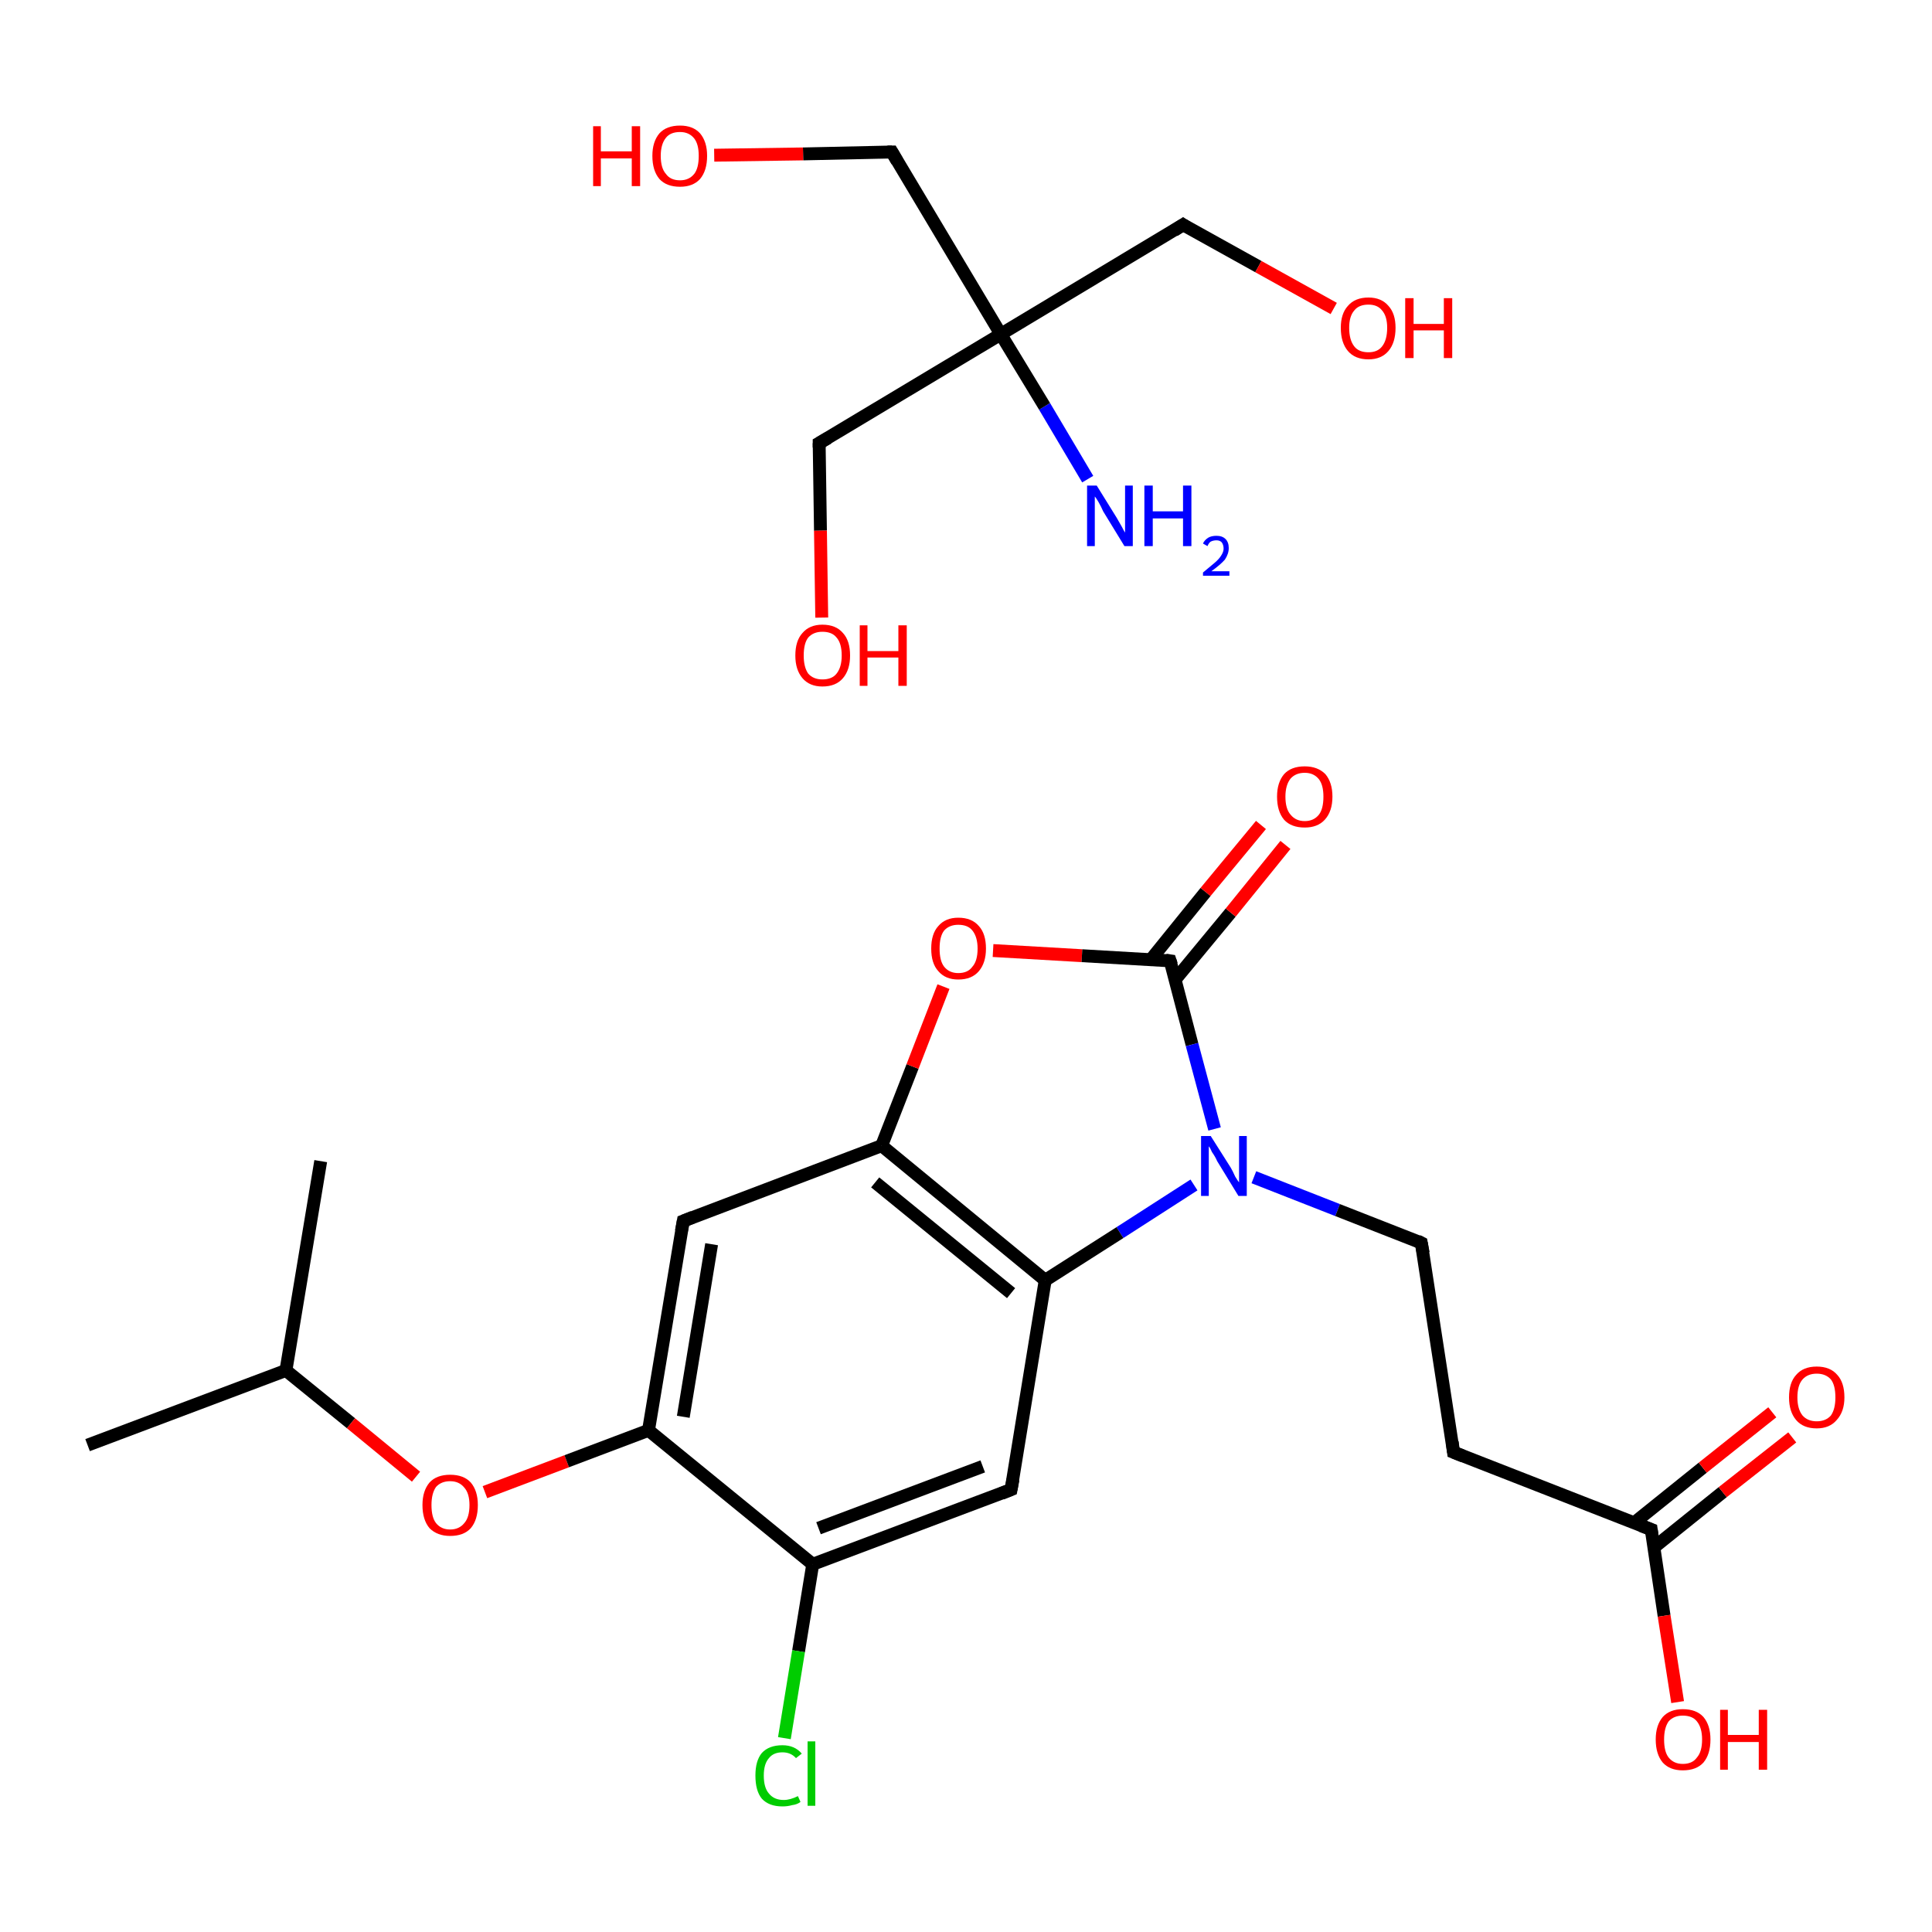 <?xml version='1.0' encoding='iso-8859-1'?>
<svg version='1.1' baseProfile='full'
              xmlns='http://www.w3.org/2000/svg'
                      xmlns:rdkit='http://www.rdkit.org/xml'
                      xmlns:xlink='http://www.w3.org/1999/xlink'
                  xml:space='preserve'
width='300px' height='300px' viewBox='0 0 300 300'>
<!-- END OF HEADER -->
<rect style='opacity:1.0;fill:#FFFFFF;stroke:none' width='300.0' height='300.0' x='0.0' y='0.0'> </rect>
<path class='bond-0 atom-0 atom-1' d='M 13.6,224.4 L 44.4,212.8' style='fill:none;fill-rule:evenodd;stroke:#000000;stroke-width:2.0px;stroke-linecap:butt;stroke-linejoin:miter;stroke-opacity:1' />
<path class='bond-1 atom-1 atom-2' d='M 44.4,212.8 L 49.8,180.3' style='fill:none;fill-rule:evenodd;stroke:#000000;stroke-width:2.0px;stroke-linecap:butt;stroke-linejoin:miter;stroke-opacity:1' />
<path class='bond-2 atom-1 atom-3' d='M 44.4,212.8 L 54.5,221.0' style='fill:none;fill-rule:evenodd;stroke:#000000;stroke-width:2.0px;stroke-linecap:butt;stroke-linejoin:miter;stroke-opacity:1' />
<path class='bond-2 atom-1 atom-3' d='M 54.5,221.0 L 64.6,229.3' style='fill:none;fill-rule:evenodd;stroke:#FF0000;stroke-width:2.0px;stroke-linecap:butt;stroke-linejoin:miter;stroke-opacity:1' />
<path class='bond-3 atom-3 atom-4' d='M 75.3,231.7 L 88.0,226.9' style='fill:none;fill-rule:evenodd;stroke:#FF0000;stroke-width:2.0px;stroke-linecap:butt;stroke-linejoin:miter;stroke-opacity:1' />
<path class='bond-3 atom-3 atom-4' d='M 88.0,226.9 L 100.7,222.1' style='fill:none;fill-rule:evenodd;stroke:#000000;stroke-width:2.0px;stroke-linecap:butt;stroke-linejoin:miter;stroke-opacity:1' />
<path class='bond-4 atom-4 atom-5' d='M 100.7,222.1 L 106.1,189.6' style='fill:none;fill-rule:evenodd;stroke:#000000;stroke-width:2.0px;stroke-linecap:butt;stroke-linejoin:miter;stroke-opacity:1' />
<path class='bond-4 atom-4 atom-5' d='M 106.1,220.0 L 110.5,193.2' style='fill:none;fill-rule:evenodd;stroke:#000000;stroke-width:2.0px;stroke-linecap:butt;stroke-linejoin:miter;stroke-opacity:1' />
<path class='bond-5 atom-5 atom-6' d='M 106.1,189.6 L 136.9,177.9' style='fill:none;fill-rule:evenodd;stroke:#000000;stroke-width:2.0px;stroke-linecap:butt;stroke-linejoin:miter;stroke-opacity:1' />
<path class='bond-6 atom-6 atom-7' d='M 136.9,177.9 L 141.7,165.6' style='fill:none;fill-rule:evenodd;stroke:#000000;stroke-width:2.0px;stroke-linecap:butt;stroke-linejoin:miter;stroke-opacity:1' />
<path class='bond-6 atom-6 atom-7' d='M 141.7,165.6 L 146.5,153.2' style='fill:none;fill-rule:evenodd;stroke:#FF0000;stroke-width:2.0px;stroke-linecap:butt;stroke-linejoin:miter;stroke-opacity:1' />
<path class='bond-7 atom-7 atom-8' d='M 154.2,147.6 L 168.0,148.4' style='fill:none;fill-rule:evenodd;stroke:#FF0000;stroke-width:2.0px;stroke-linecap:butt;stroke-linejoin:miter;stroke-opacity:1' />
<path class='bond-7 atom-7 atom-8' d='M 168.0,148.4 L 181.7,149.2' style='fill:none;fill-rule:evenodd;stroke:#000000;stroke-width:2.0px;stroke-linecap:butt;stroke-linejoin:miter;stroke-opacity:1' />
<path class='bond-8 atom-8 atom-9' d='M 182.5,152.1 L 191.1,141.7' style='fill:none;fill-rule:evenodd;stroke:#000000;stroke-width:2.0px;stroke-linecap:butt;stroke-linejoin:miter;stroke-opacity:1' />
<path class='bond-8 atom-8 atom-9' d='M 191.1,141.7 L 199.6,131.2' style='fill:none;fill-rule:evenodd;stroke:#FF0000;stroke-width:2.0px;stroke-linecap:butt;stroke-linejoin:miter;stroke-opacity:1' />
<path class='bond-8 atom-8 atom-9' d='M 178.7,149.0 L 187.2,138.5' style='fill:none;fill-rule:evenodd;stroke:#000000;stroke-width:2.0px;stroke-linecap:butt;stroke-linejoin:miter;stroke-opacity:1' />
<path class='bond-8 atom-8 atom-9' d='M 187.2,138.5 L 195.8,128.1' style='fill:none;fill-rule:evenodd;stroke:#FF0000;stroke-width:2.0px;stroke-linecap:butt;stroke-linejoin:miter;stroke-opacity:1' />
<path class='bond-9 atom-8 atom-10' d='M 181.7,149.2 L 185.1,162.2' style='fill:none;fill-rule:evenodd;stroke:#000000;stroke-width:2.0px;stroke-linecap:butt;stroke-linejoin:miter;stroke-opacity:1' />
<path class='bond-9 atom-8 atom-10' d='M 185.1,162.2 L 188.6,175.3' style='fill:none;fill-rule:evenodd;stroke:#0000FF;stroke-width:2.0px;stroke-linecap:butt;stroke-linejoin:miter;stroke-opacity:1' />
<path class='bond-10 atom-10 atom-11' d='M 194.7,182.8 L 207.7,187.9' style='fill:none;fill-rule:evenodd;stroke:#0000FF;stroke-width:2.0px;stroke-linecap:butt;stroke-linejoin:miter;stroke-opacity:1' />
<path class='bond-10 atom-10 atom-11' d='M 207.7,187.9 L 220.7,193.0' style='fill:none;fill-rule:evenodd;stroke:#000000;stroke-width:2.0px;stroke-linecap:butt;stroke-linejoin:miter;stroke-opacity:1' />
<path class='bond-11 atom-11 atom-12' d='M 220.7,193.0 L 225.7,225.5' style='fill:none;fill-rule:evenodd;stroke:#000000;stroke-width:2.0px;stroke-linecap:butt;stroke-linejoin:miter;stroke-opacity:1' />
<path class='bond-12 atom-12 atom-13' d='M 225.7,225.5 L 256.4,237.5' style='fill:none;fill-rule:evenodd;stroke:#000000;stroke-width:2.0px;stroke-linecap:butt;stroke-linejoin:miter;stroke-opacity:1' />
<path class='bond-13 atom-13 atom-14' d='M 256.8,240.3 L 267.5,231.7' style='fill:none;fill-rule:evenodd;stroke:#000000;stroke-width:2.0px;stroke-linecap:butt;stroke-linejoin:miter;stroke-opacity:1' />
<path class='bond-13 atom-13 atom-14' d='M 267.5,231.7 L 278.3,223.2' style='fill:none;fill-rule:evenodd;stroke:#FF0000;stroke-width:2.0px;stroke-linecap:butt;stroke-linejoin:miter;stroke-opacity:1' />
<path class='bond-13 atom-13 atom-14' d='M 253.7,236.5 L 264.4,227.9' style='fill:none;fill-rule:evenodd;stroke:#000000;stroke-width:2.0px;stroke-linecap:butt;stroke-linejoin:miter;stroke-opacity:1' />
<path class='bond-13 atom-13 atom-14' d='M 264.4,227.9 L 275.2,219.3' style='fill:none;fill-rule:evenodd;stroke:#FF0000;stroke-width:2.0px;stroke-linecap:butt;stroke-linejoin:miter;stroke-opacity:1' />
<path class='bond-14 atom-13 atom-15' d='M 256.4,237.5 L 258.4,250.9' style='fill:none;fill-rule:evenodd;stroke:#000000;stroke-width:2.0px;stroke-linecap:butt;stroke-linejoin:miter;stroke-opacity:1' />
<path class='bond-14 atom-13 atom-15' d='M 258.4,250.9 L 260.5,264.3' style='fill:none;fill-rule:evenodd;stroke:#FF0000;stroke-width:2.0px;stroke-linecap:butt;stroke-linejoin:miter;stroke-opacity:1' />
<path class='bond-15 atom-10 atom-16' d='M 185.4,184.0 L 173.9,191.4' style='fill:none;fill-rule:evenodd;stroke:#0000FF;stroke-width:2.0px;stroke-linecap:butt;stroke-linejoin:miter;stroke-opacity:1' />
<path class='bond-15 atom-10 atom-16' d='M 173.9,191.4 L 162.3,198.8' style='fill:none;fill-rule:evenodd;stroke:#000000;stroke-width:2.0px;stroke-linecap:butt;stroke-linejoin:miter;stroke-opacity:1' />
<path class='bond-16 atom-16 atom-17' d='M 162.3,198.8 L 157.0,231.3' style='fill:none;fill-rule:evenodd;stroke:#000000;stroke-width:2.0px;stroke-linecap:butt;stroke-linejoin:miter;stroke-opacity:1' />
<path class='bond-17 atom-17 atom-18' d='M 157.0,231.3 L 126.2,242.9' style='fill:none;fill-rule:evenodd;stroke:#000000;stroke-width:2.0px;stroke-linecap:butt;stroke-linejoin:miter;stroke-opacity:1' />
<path class='bond-17 atom-17 atom-18' d='M 152.6,227.7 L 127.1,237.3' style='fill:none;fill-rule:evenodd;stroke:#000000;stroke-width:2.0px;stroke-linecap:butt;stroke-linejoin:miter;stroke-opacity:1' />
<path class='bond-18 atom-18 atom-19' d='M 126.2,242.9 L 124.0,256.4' style='fill:none;fill-rule:evenodd;stroke:#000000;stroke-width:2.0px;stroke-linecap:butt;stroke-linejoin:miter;stroke-opacity:1' />
<path class='bond-18 atom-18 atom-19' d='M 124.0,256.4 L 121.8,269.9' style='fill:none;fill-rule:evenodd;stroke:#00CC00;stroke-width:2.0px;stroke-linecap:butt;stroke-linejoin:miter;stroke-opacity:1' />
<path class='bond-19 atom-20 atom-21' d='M 168.9,74.4 L 162.2,63.1' style='fill:none;fill-rule:evenodd;stroke:#0000FF;stroke-width:2.0px;stroke-linecap:butt;stroke-linejoin:miter;stroke-opacity:1' />
<path class='bond-19 atom-20 atom-21' d='M 162.2,63.1 L 155.4,51.9' style='fill:none;fill-rule:evenodd;stroke:#000000;stroke-width:2.0px;stroke-linecap:butt;stroke-linejoin:miter;stroke-opacity:1' />
<path class='bond-20 atom-21 atom-22' d='M 155.4,51.9 L 183.7,34.9' style='fill:none;fill-rule:evenodd;stroke:#000000;stroke-width:2.0px;stroke-linecap:butt;stroke-linejoin:miter;stroke-opacity:1' />
<path class='bond-21 atom-22 atom-23' d='M 183.7,34.9 L 195.4,41.4' style='fill:none;fill-rule:evenodd;stroke:#000000;stroke-width:2.0px;stroke-linecap:butt;stroke-linejoin:miter;stroke-opacity:1' />
<path class='bond-21 atom-22 atom-23' d='M 195.4,41.4 L 207.1,47.9' style='fill:none;fill-rule:evenodd;stroke:#FF0000;stroke-width:2.0px;stroke-linecap:butt;stroke-linejoin:miter;stroke-opacity:1' />
<path class='bond-22 atom-21 atom-24' d='M 155.4,51.9 L 127.2,68.8' style='fill:none;fill-rule:evenodd;stroke:#000000;stroke-width:2.0px;stroke-linecap:butt;stroke-linejoin:miter;stroke-opacity:1' />
<path class='bond-23 atom-24 atom-25' d='M 127.2,68.8 L 127.4,82.4' style='fill:none;fill-rule:evenodd;stroke:#000000;stroke-width:2.0px;stroke-linecap:butt;stroke-linejoin:miter;stroke-opacity:1' />
<path class='bond-23 atom-24 atom-25' d='M 127.4,82.4 L 127.6,95.9' style='fill:none;fill-rule:evenodd;stroke:#FF0000;stroke-width:2.0px;stroke-linecap:butt;stroke-linejoin:miter;stroke-opacity:1' />
<path class='bond-24 atom-21 atom-26' d='M 155.4,51.9 L 138.5,23.6' style='fill:none;fill-rule:evenodd;stroke:#000000;stroke-width:2.0px;stroke-linecap:butt;stroke-linejoin:miter;stroke-opacity:1' />
<path class='bond-25 atom-26 atom-27' d='M 138.5,23.6 L 124.7,23.9' style='fill:none;fill-rule:evenodd;stroke:#000000;stroke-width:2.0px;stroke-linecap:butt;stroke-linejoin:miter;stroke-opacity:1' />
<path class='bond-25 atom-26 atom-27' d='M 124.7,23.9 L 110.9,24.1' style='fill:none;fill-rule:evenodd;stroke:#FF0000;stroke-width:2.0px;stroke-linecap:butt;stroke-linejoin:miter;stroke-opacity:1' />
<path class='bond-26 atom-18 atom-4' d='M 126.2,242.9 L 100.7,222.1' style='fill:none;fill-rule:evenodd;stroke:#000000;stroke-width:2.0px;stroke-linecap:butt;stroke-linejoin:miter;stroke-opacity:1' />
<path class='bond-27 atom-16 atom-6' d='M 162.3,198.8 L 136.9,177.9' style='fill:none;fill-rule:evenodd;stroke:#000000;stroke-width:2.0px;stroke-linecap:butt;stroke-linejoin:miter;stroke-opacity:1' />
<path class='bond-27 atom-16 atom-6' d='M 157.0,200.8 L 135.9,183.6' style='fill:none;fill-rule:evenodd;stroke:#000000;stroke-width:2.0px;stroke-linecap:butt;stroke-linejoin:miter;stroke-opacity:1' />
<path d='M 105.8,191.2 L 106.1,189.6 L 107.6,189.0' style='fill:none;stroke:#000000;stroke-width:2.0px;stroke-linecap:butt;stroke-linejoin:miter;stroke-opacity:1;' />
<path d='M 181.0,149.1 L 181.7,149.2 L 181.9,149.8' style='fill:none;stroke:#000000;stroke-width:2.0px;stroke-linecap:butt;stroke-linejoin:miter;stroke-opacity:1;' />
<path d='M 220.1,192.7 L 220.7,193.0 L 221.0,194.6' style='fill:none;stroke:#000000;stroke-width:2.0px;stroke-linecap:butt;stroke-linejoin:miter;stroke-opacity:1;' />
<path d='M 225.5,223.9 L 225.7,225.5 L 227.2,226.1' style='fill:none;stroke:#000000;stroke-width:2.0px;stroke-linecap:butt;stroke-linejoin:miter;stroke-opacity:1;' />
<path d='M 254.8,236.9 L 256.4,237.5 L 256.5,238.2' style='fill:none;stroke:#000000;stroke-width:2.0px;stroke-linecap:butt;stroke-linejoin:miter;stroke-opacity:1;' />
<path d='M 157.3,229.7 L 157.0,231.3 L 155.5,231.9' style='fill:none;stroke:#000000;stroke-width:2.0px;stroke-linecap:butt;stroke-linejoin:miter;stroke-opacity:1;' />
<path d='M 182.3,35.8 L 183.7,34.9 L 184.3,35.3' style='fill:none;stroke:#000000;stroke-width:2.0px;stroke-linecap:butt;stroke-linejoin:miter;stroke-opacity:1;' />
<path d='M 128.6,68.0 L 127.2,68.8 L 127.2,69.5' style='fill:none;stroke:#000000;stroke-width:2.0px;stroke-linecap:butt;stroke-linejoin:miter;stroke-opacity:1;' />
<path d='M 139.3,25.0 L 138.5,23.6 L 137.8,23.6' style='fill:none;stroke:#000000;stroke-width:2.0px;stroke-linecap:butt;stroke-linejoin:miter;stroke-opacity:1;' />
<path class='atom-3' d='M 65.6 233.7
Q 65.6 231.5, 66.7 230.2
Q 67.8 229.0, 69.9 229.0
Q 72.0 229.0, 73.1 230.2
Q 74.2 231.5, 74.2 233.7
Q 74.2 236.0, 73.1 237.3
Q 72.0 238.5, 69.9 238.5
Q 67.9 238.5, 66.7 237.3
Q 65.6 236.0, 65.6 233.7
M 69.9 237.5
Q 71.3 237.5, 72.1 236.5
Q 72.9 235.6, 72.9 233.7
Q 72.9 231.9, 72.1 231.0
Q 71.3 230.0, 69.9 230.0
Q 68.5 230.0, 67.7 230.9
Q 67.0 231.9, 67.0 233.7
Q 67.0 235.6, 67.7 236.5
Q 68.5 237.5, 69.9 237.5
' fill='#FF0000'/>
<path class='atom-7' d='M 144.6 147.3
Q 144.6 145.0, 145.7 143.8
Q 146.8 142.5, 148.8 142.5
Q 150.9 142.5, 152.0 143.8
Q 153.1 145.0, 153.1 147.3
Q 153.1 149.5, 152.0 150.8
Q 150.9 152.1, 148.8 152.1
Q 146.8 152.1, 145.7 150.8
Q 144.6 149.6, 144.6 147.3
M 148.8 151.1
Q 150.3 151.1, 151.0 150.1
Q 151.8 149.2, 151.8 147.3
Q 151.8 145.5, 151.0 144.5
Q 150.3 143.6, 148.8 143.6
Q 147.4 143.6, 146.6 144.5
Q 145.9 145.4, 145.9 147.3
Q 145.9 149.2, 146.6 150.1
Q 147.4 151.1, 148.8 151.1
' fill='#FF0000'/>
<path class='atom-9' d='M 198.3 123.7
Q 198.3 121.5, 199.4 120.2
Q 200.5 119.0, 202.6 119.0
Q 204.6 119.0, 205.8 120.2
Q 206.9 121.5, 206.9 123.7
Q 206.9 126.0, 205.7 127.3
Q 204.6 128.5, 202.6 128.5
Q 200.5 128.5, 199.4 127.3
Q 198.3 126.0, 198.3 123.7
M 202.6 127.5
Q 204.0 127.5, 204.8 126.5
Q 205.5 125.6, 205.5 123.7
Q 205.5 121.9, 204.8 121.0
Q 204.0 120.0, 202.6 120.0
Q 201.2 120.0, 200.4 120.9
Q 199.6 121.9, 199.6 123.7
Q 199.6 125.6, 200.4 126.5
Q 201.2 127.5, 202.6 127.5
' fill='#FF0000'/>
<path class='atom-10' d='M 188.0 176.4
L 191.1 181.3
Q 191.4 181.8, 191.8 182.7
Q 192.3 183.5, 192.4 183.6
L 192.4 176.4
L 193.6 176.4
L 193.6 185.7
L 192.3 185.7
L 189.0 180.3
Q 188.7 179.6, 188.2 178.9
Q 187.9 178.2, 187.7 178.0
L 187.7 185.7
L 186.5 185.7
L 186.5 176.4
L 188.0 176.4
' fill='#0000FF'/>
<path class='atom-14' d='M 277.8 217.0
Q 277.8 214.7, 278.9 213.5
Q 280.0 212.2, 282.1 212.2
Q 284.2 212.2, 285.3 213.5
Q 286.4 214.7, 286.4 217.0
Q 286.4 219.2, 285.2 220.5
Q 284.1 221.8, 282.1 221.8
Q 280.0 221.8, 278.9 220.5
Q 277.8 219.2, 277.8 217.0
M 282.1 220.7
Q 283.5 220.7, 284.3 219.8
Q 285.0 218.8, 285.0 217.0
Q 285.0 215.1, 284.3 214.2
Q 283.5 213.3, 282.1 213.3
Q 280.7 213.3, 279.9 214.2
Q 279.1 215.1, 279.1 217.0
Q 279.1 218.8, 279.9 219.8
Q 280.7 220.7, 282.1 220.7
' fill='#FF0000'/>
<path class='atom-15' d='M 257.1 270.1
Q 257.1 267.9, 258.2 266.6
Q 259.3 265.4, 261.3 265.4
Q 263.4 265.4, 264.5 266.6
Q 265.6 267.9, 265.6 270.1
Q 265.6 272.4, 264.5 273.7
Q 263.4 274.9, 261.3 274.9
Q 259.3 274.9, 258.2 273.7
Q 257.1 272.4, 257.1 270.1
M 261.3 273.9
Q 262.8 273.9, 263.5 272.9
Q 264.3 272.0, 264.3 270.1
Q 264.3 268.3, 263.5 267.3
Q 262.8 266.4, 261.3 266.4
Q 259.9 266.4, 259.1 267.3
Q 258.4 268.3, 258.4 270.1
Q 258.4 272.0, 259.1 272.9
Q 259.9 273.9, 261.3 273.9
' fill='#FF0000'/>
<path class='atom-15' d='M 267.1 265.5
L 268.3 265.5
L 268.3 269.4
L 273.1 269.4
L 273.1 265.5
L 274.4 265.5
L 274.4 274.8
L 273.1 274.8
L 273.1 270.5
L 268.3 270.5
L 268.3 274.8
L 267.1 274.8
L 267.1 265.5
' fill='#FF0000'/>
<path class='atom-19' d='M 117.3 275.7
Q 117.3 273.4, 118.3 272.2
Q 119.4 271.0, 121.5 271.0
Q 123.4 271.0, 124.5 272.3
L 123.6 273.0
Q 122.8 272.1, 121.5 272.1
Q 120.1 272.1, 119.4 273.0
Q 118.6 273.9, 118.6 275.7
Q 118.6 277.6, 119.4 278.5
Q 120.2 279.5, 121.7 279.5
Q 122.7 279.5, 123.9 278.9
L 124.3 279.8
Q 123.8 280.2, 123.0 280.3
Q 122.3 280.5, 121.5 280.5
Q 119.4 280.5, 118.3 279.3
Q 117.3 278.1, 117.3 275.7
' fill='#00CC00'/>
<path class='atom-19' d='M 125.4 270.4
L 126.6 270.4
L 126.6 280.4
L 125.4 280.4
L 125.4 270.4
' fill='#00CC00'/>
<path class='atom-20' d='M 170.3 75.4
L 173.4 80.4
Q 173.7 80.9, 174.2 81.8
Q 174.6 82.6, 174.7 82.7
L 174.7 75.4
L 175.9 75.4
L 175.9 84.8
L 174.6 84.8
L 171.3 79.4
Q 171.0 78.7, 170.6 78.0
Q 170.2 77.3, 170.0 77.1
L 170.0 84.8
L 168.8 84.8
L 168.8 75.4
L 170.3 75.4
' fill='#0000FF'/>
<path class='atom-20' d='M 177.7 75.4
L 179.0 75.4
L 179.0 79.4
L 183.7 79.4
L 183.7 75.4
L 185.0 75.4
L 185.0 84.8
L 183.7 84.8
L 183.7 80.5
L 179.0 80.5
L 179.0 84.8
L 177.7 84.8
L 177.7 75.4
' fill='#0000FF'/>
<path class='atom-20' d='M 186.8 84.4
Q 187.0 83.9, 187.6 83.5
Q 188.1 83.2, 188.9 83.2
Q 189.8 83.2, 190.3 83.7
Q 190.8 84.2, 190.8 85.1
Q 190.8 86.0, 190.2 86.9
Q 189.5 87.7, 188.1 88.7
L 190.9 88.7
L 190.9 89.4
L 186.8 89.4
L 186.8 88.9
Q 187.9 88.0, 188.6 87.4
Q 189.3 86.8, 189.6 86.3
Q 190.0 85.7, 190.0 85.2
Q 190.0 84.6, 189.7 84.2
Q 189.4 83.9, 188.9 83.9
Q 188.4 83.9, 188.0 84.1
Q 187.7 84.3, 187.5 84.8
L 186.8 84.4
' fill='#0000FF'/>
<path class='atom-23' d='M 208.2 50.9
Q 208.2 48.7, 209.3 47.5
Q 210.4 46.2, 212.5 46.2
Q 214.5 46.2, 215.6 47.5
Q 216.7 48.7, 216.7 50.9
Q 216.7 53.2, 215.6 54.5
Q 214.5 55.8, 212.5 55.8
Q 210.4 55.8, 209.3 54.5
Q 208.2 53.2, 208.2 50.9
M 212.5 54.7
Q 213.9 54.7, 214.6 53.8
Q 215.4 52.8, 215.4 50.9
Q 215.4 49.1, 214.6 48.2
Q 213.9 47.3, 212.5 47.3
Q 211.0 47.3, 210.3 48.2
Q 209.5 49.1, 209.5 50.9
Q 209.5 52.8, 210.3 53.8
Q 211.0 54.7, 212.5 54.7
' fill='#FF0000'/>
<path class='atom-23' d='M 218.2 46.3
L 219.5 46.3
L 219.5 50.3
L 224.2 50.3
L 224.2 46.3
L 225.5 46.3
L 225.5 55.6
L 224.2 55.6
L 224.2 51.3
L 219.5 51.3
L 219.5 55.6
L 218.2 55.6
L 218.2 46.3
' fill='#FF0000'/>
<path class='atom-25' d='M 123.5 101.8
Q 123.5 99.5, 124.6 98.3
Q 125.7 97.0, 127.7 97.0
Q 129.8 97.0, 130.9 98.3
Q 132.0 99.5, 132.0 101.8
Q 132.0 104.0, 130.9 105.3
Q 129.8 106.6, 127.7 106.6
Q 125.7 106.6, 124.6 105.3
Q 123.5 104.0, 123.5 101.8
M 127.7 105.5
Q 129.2 105.5, 129.9 104.6
Q 130.7 103.6, 130.7 101.8
Q 130.7 99.9, 129.9 99.0
Q 129.2 98.1, 127.7 98.1
Q 126.3 98.1, 125.5 99.0
Q 124.8 99.9, 124.8 101.8
Q 124.8 103.6, 125.5 104.6
Q 126.3 105.5, 127.7 105.5
' fill='#FF0000'/>
<path class='atom-25' d='M 133.5 97.1
L 134.7 97.1
L 134.7 101.1
L 139.5 101.1
L 139.5 97.1
L 140.8 97.1
L 140.8 106.5
L 139.5 106.5
L 139.5 102.1
L 134.7 102.1
L 134.7 106.5
L 133.5 106.5
L 133.5 97.1
' fill='#FF0000'/>
<path class='atom-27' d='M 92.1 19.6
L 93.3 19.6
L 93.3 23.5
L 98.1 23.5
L 98.1 19.6
L 99.4 19.6
L 99.4 28.9
L 98.1 28.9
L 98.1 24.6
L 93.3 24.6
L 93.3 28.9
L 92.1 28.9
L 92.1 19.6
' fill='#FF0000'/>
<path class='atom-27' d='M 101.3 24.2
Q 101.3 22.0, 102.4 20.7
Q 103.5 19.5, 105.6 19.5
Q 107.6 19.5, 108.7 20.7
Q 109.8 22.0, 109.8 24.2
Q 109.8 26.5, 108.7 27.8
Q 107.6 29.0, 105.6 29.0
Q 103.5 29.0, 102.4 27.8
Q 101.3 26.5, 101.3 24.2
M 105.6 28.0
Q 107.0 28.0, 107.8 27.0
Q 108.5 26.1, 108.5 24.2
Q 108.5 22.4, 107.8 21.5
Q 107.0 20.5, 105.6 20.5
Q 104.1 20.5, 103.4 21.4
Q 102.6 22.4, 102.6 24.2
Q 102.6 26.1, 103.4 27.0
Q 104.1 28.0, 105.6 28.0
' fill='#FF0000'/>
</svg>
